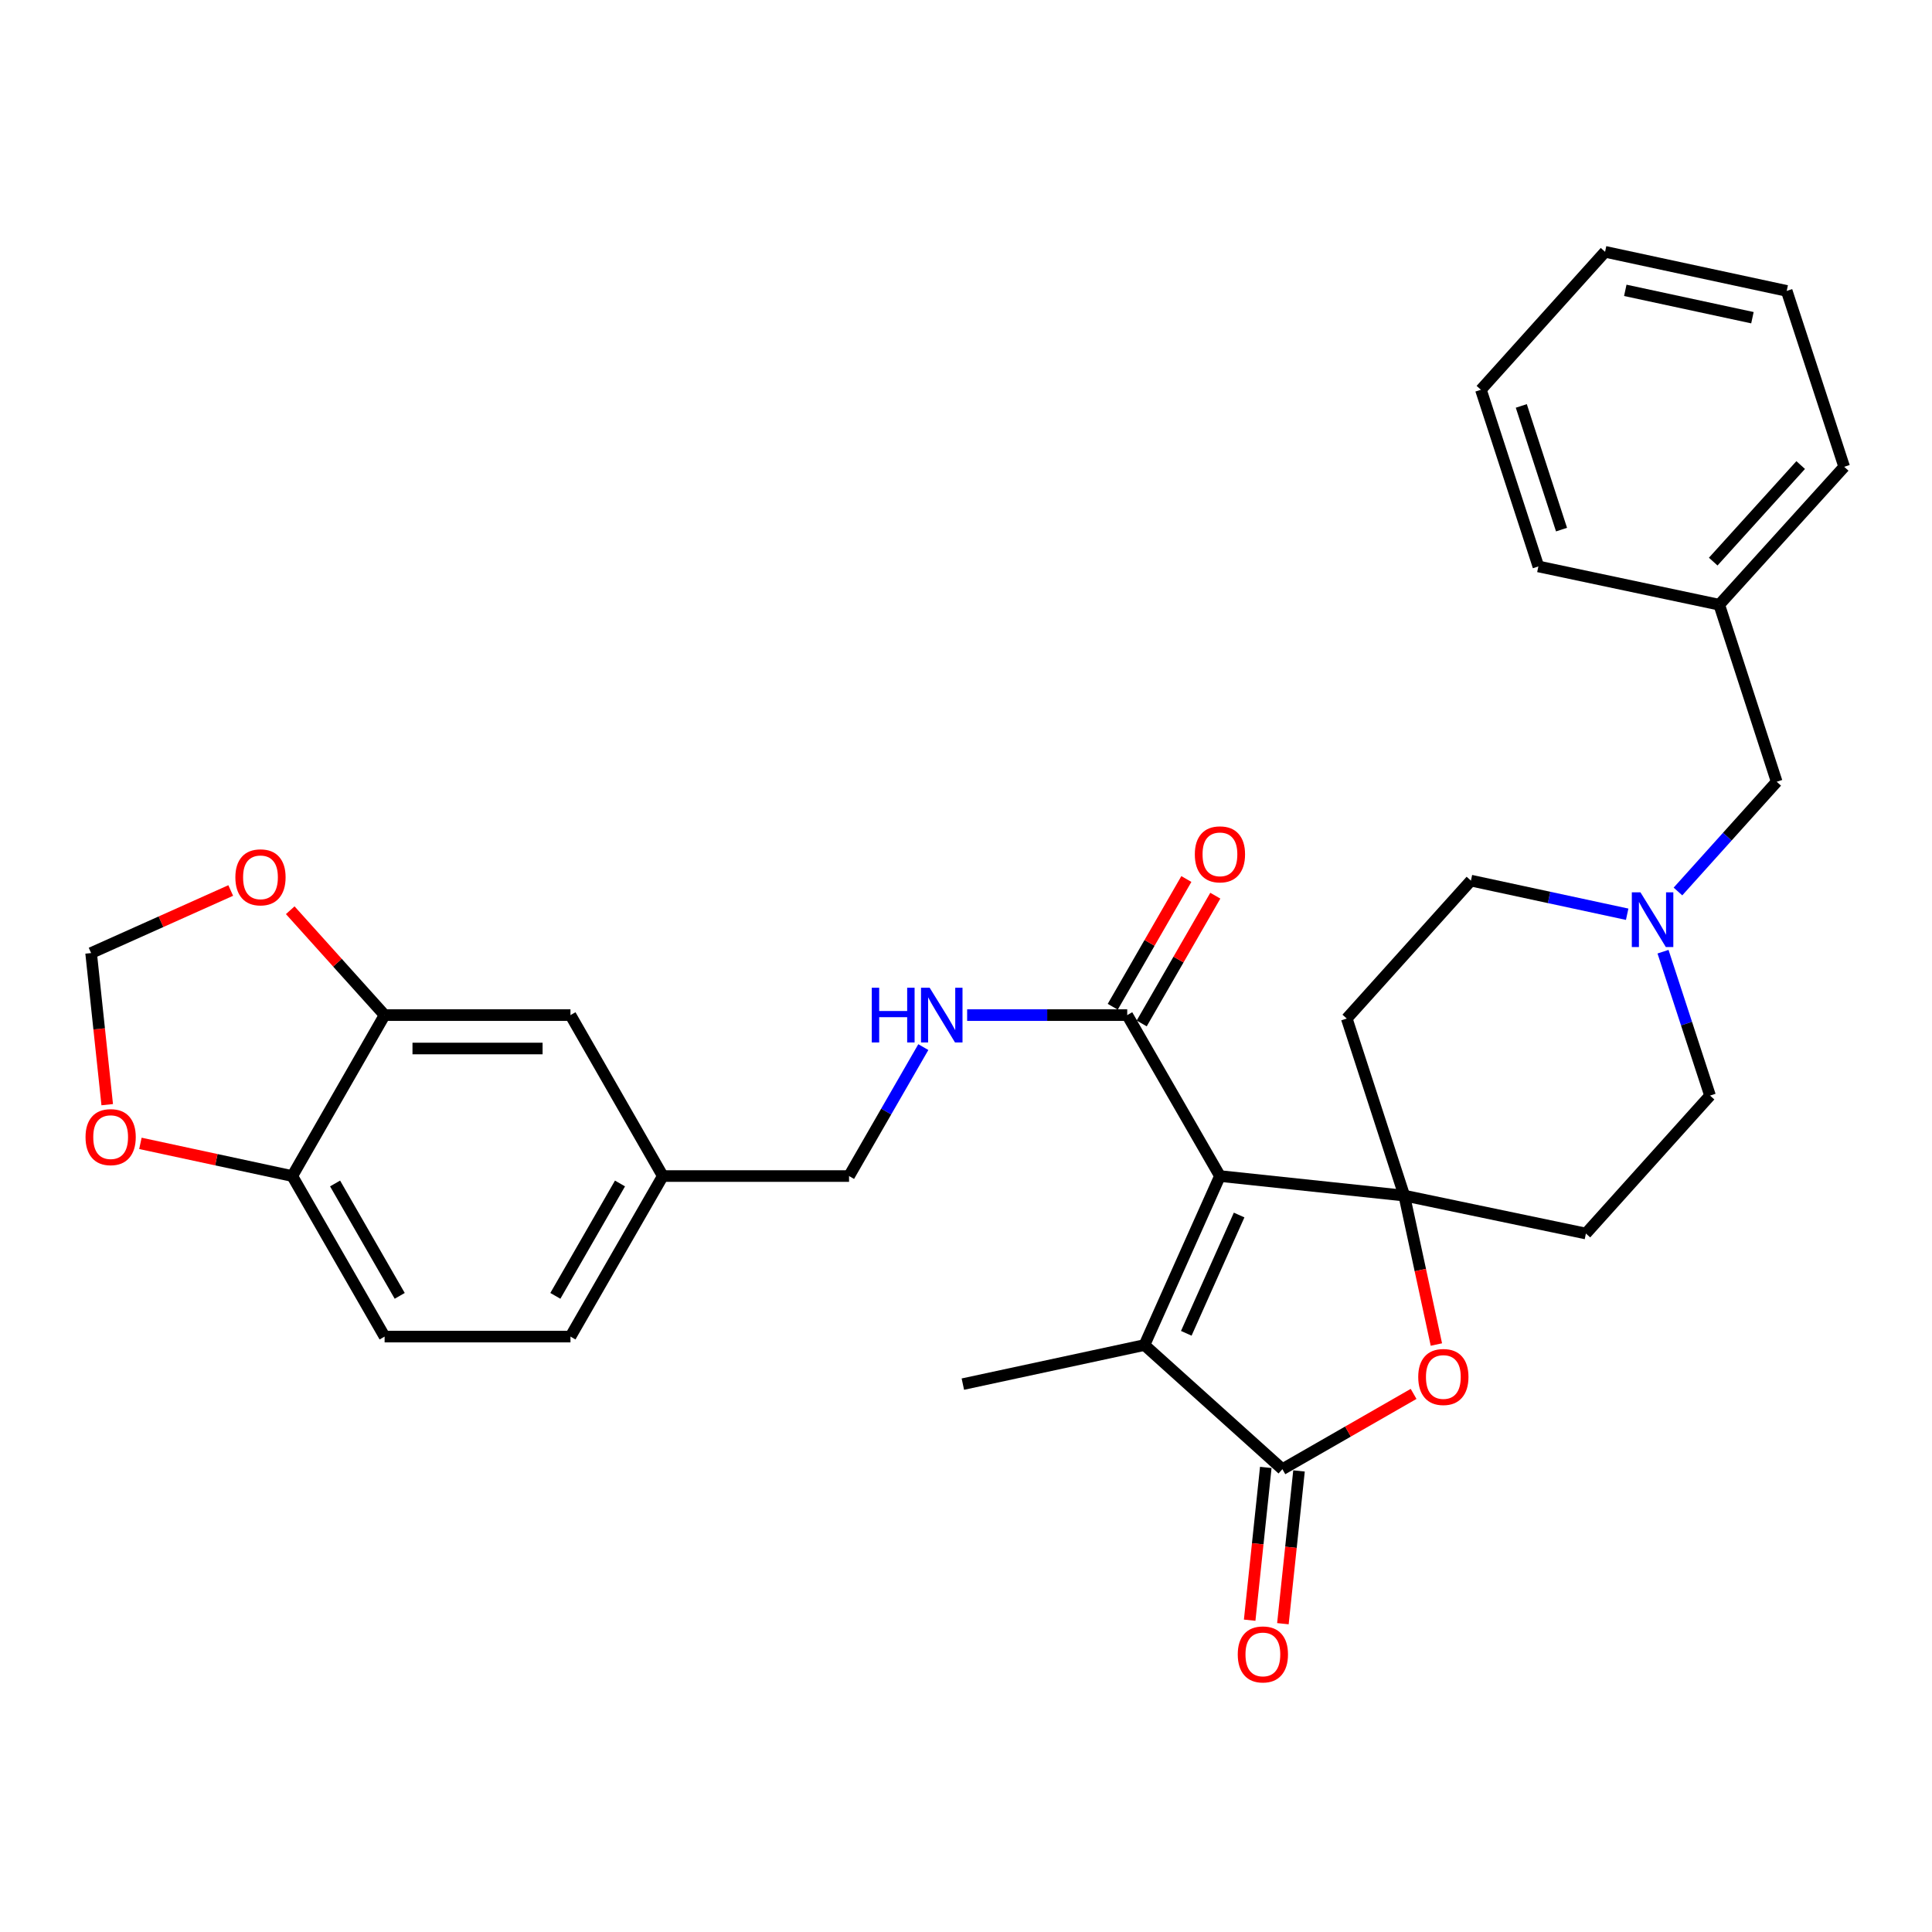 <?xml version='1.0' encoding='iso-8859-1'?>
<svg version='1.1' baseProfile='full'
              xmlns='http://www.w3.org/2000/svg'
                      xmlns:rdkit='http://www.rdkit.org/xml'
                      xmlns:xlink='http://www.w3.org/1999/xlink'
                  xml:space='preserve'
width='1000px' height='1000px' viewBox='0 0 1000 1000'>
<!-- END OF HEADER -->
<rect style='opacity:1.0;fill:#FFFFFF;stroke:none' width='1000' height='1000' x='0' y='0'> </rect>
<path class='bond-0' d='M 631.441,608.722 L 726.843,618.838' style='fill:none;fill-rule:evenodd;stroke:#000000;stroke-width:6px;stroke-linecap:butt;stroke-linejoin:miter;stroke-opacity:1' />
<path class='bond-1' d='M 631.441,608.722 L 592.372,696.189' style='fill:none;fill-rule:evenodd;stroke:#000000;stroke-width:6px;stroke-linecap:butt;stroke-linejoin:miter;stroke-opacity:1' />
<path class='bond-1' d='M 641.369,628.895 L 614.021,690.121' style='fill:none;fill-rule:evenodd;stroke:#000000;stroke-width:6px;stroke-linecap:butt;stroke-linejoin:miter;stroke-opacity:1' />
<path class='bond-4' d='M 631.441,608.722 L 583.448,525.415' style='fill:none;fill-rule:evenodd;stroke:#000000;stroke-width:6px;stroke-linecap:butt;stroke-linejoin:miter;stroke-opacity:1' />
<path class='bond-3' d='M 726.843,618.838 L 735.156,657.382' style='fill:none;fill-rule:evenodd;stroke:#000000;stroke-width:6px;stroke-linecap:butt;stroke-linejoin:miter;stroke-opacity:1' />
<path class='bond-3' d='M 735.156,657.382 L 743.469,695.926' style='fill:none;fill-rule:evenodd;stroke:#FF0000;stroke-width:6px;stroke-linecap:butt;stroke-linejoin:miter;stroke-opacity:1' />
<path class='bond-6' d='M 726.843,618.838 L 820.862,638.474' style='fill:none;fill-rule:evenodd;stroke:#000000;stroke-width:6px;stroke-linecap:butt;stroke-linejoin:miter;stroke-opacity:1' />
<path class='bond-7' d='M 726.843,618.838 L 697.082,527.202' style='fill:none;fill-rule:evenodd;stroke:#000000;stroke-width:6px;stroke-linecap:butt;stroke-linejoin:miter;stroke-opacity:1' />
<path class='bond-2' d='M 592.372,696.189 L 663.767,760.447' style='fill:none;fill-rule:evenodd;stroke:#000000;stroke-width:6px;stroke-linecap:butt;stroke-linejoin:miter;stroke-opacity:1' />
<path class='bond-23' d='M 592.372,696.189 L 498.373,716.421' style='fill:none;fill-rule:evenodd;stroke:#000000;stroke-width:6px;stroke-linecap:butt;stroke-linejoin:miter;stroke-opacity:1' />
<path class='bond-12' d='M 655.169,759.54 L 650.999,799.074' style='fill:none;fill-rule:evenodd;stroke:#000000;stroke-width:6px;stroke-linecap:butt;stroke-linejoin:miter;stroke-opacity:1' />
<path class='bond-12' d='M 650.999,799.074 L 646.828,838.607' style='fill:none;fill-rule:evenodd;stroke:#FF0000;stroke-width:6px;stroke-linecap:butt;stroke-linejoin:miter;stroke-opacity:1' />
<path class='bond-12' d='M 672.365,761.354 L 668.195,800.888' style='fill:none;fill-rule:evenodd;stroke:#000000;stroke-width:6px;stroke-linecap:butt;stroke-linejoin:miter;stroke-opacity:1' />
<path class='bond-12' d='M 668.195,800.888 L 664.024,840.422' style='fill:none;fill-rule:evenodd;stroke:#FF0000;stroke-width:6px;stroke-linecap:butt;stroke-linejoin:miter;stroke-opacity:1' />
<path class='bond-31' d='M 663.767,760.447 L 697.72,740.965' style='fill:none;fill-rule:evenodd;stroke:#000000;stroke-width:6px;stroke-linecap:butt;stroke-linejoin:miter;stroke-opacity:1' />
<path class='bond-31' d='M 697.72,740.965 L 731.673,721.482' style='fill:none;fill-rule:evenodd;stroke:#FF0000;stroke-width:6px;stroke-linecap:butt;stroke-linejoin:miter;stroke-opacity:1' />
<path class='bond-9' d='M 583.448,525.415 L 542.019,525.415' style='fill:none;fill-rule:evenodd;stroke:#000000;stroke-width:6px;stroke-linecap:butt;stroke-linejoin:miter;stroke-opacity:1' />
<path class='bond-9' d='M 542.019,525.415 L 500.59,525.415' style='fill:none;fill-rule:evenodd;stroke:#0000FF;stroke-width:6px;stroke-linecap:butt;stroke-linejoin:miter;stroke-opacity:1' />
<path class='bond-15' d='M 590.939,529.732 L 609.991,496.669' style='fill:none;fill-rule:evenodd;stroke:#000000;stroke-width:6px;stroke-linecap:butt;stroke-linejoin:miter;stroke-opacity:1' />
<path class='bond-15' d='M 609.991,496.669 L 629.042,463.607' style='fill:none;fill-rule:evenodd;stroke:#FF0000;stroke-width:6px;stroke-linecap:butt;stroke-linejoin:miter;stroke-opacity:1' />
<path class='bond-15' d='M 575.956,521.098 L 595.008,488.036' style='fill:none;fill-rule:evenodd;stroke:#000000;stroke-width:6px;stroke-linecap:butt;stroke-linejoin:miter;stroke-opacity:1' />
<path class='bond-15' d='M 595.008,488.036 L 614.06,454.974' style='fill:none;fill-rule:evenodd;stroke:#FF0000;stroke-width:6px;stroke-linecap:butt;stroke-linejoin:miter;stroke-opacity:1' />
<path class='bond-5' d='M 842.224,473.209 L 801.787,464.508' style='fill:none;fill-rule:evenodd;stroke:#0000FF;stroke-width:6px;stroke-linecap:butt;stroke-linejoin:miter;stroke-opacity:1' />
<path class='bond-5' d='M 801.787,464.508 L 761.35,455.807' style='fill:none;fill-rule:evenodd;stroke:#000000;stroke-width:6px;stroke-linecap:butt;stroke-linejoin:miter;stroke-opacity:1' />
<path class='bond-19' d='M 868.51,461.433 L 894.063,433.033' style='fill:none;fill-rule:evenodd;stroke:#0000FF;stroke-width:6px;stroke-linecap:butt;stroke-linejoin:miter;stroke-opacity:1' />
<path class='bond-19' d='M 894.063,433.033 L 919.616,404.633' style='fill:none;fill-rule:evenodd;stroke:#000000;stroke-width:6px;stroke-linecap:butt;stroke-linejoin:miter;stroke-opacity:1' />
<path class='bond-32' d='M 860.777,492.592 L 872.943,529.83' style='fill:none;fill-rule:evenodd;stroke:#0000FF;stroke-width:6px;stroke-linecap:butt;stroke-linejoin:miter;stroke-opacity:1' />
<path class='bond-32' d='M 872.943,529.83 L 885.11,567.069' style='fill:none;fill-rule:evenodd;stroke:#000000;stroke-width:6px;stroke-linecap:butt;stroke-linejoin:miter;stroke-opacity:1' />
<path class='bond-17' d='M 820.862,638.474 L 885.11,567.069' style='fill:none;fill-rule:evenodd;stroke:#000000;stroke-width:6px;stroke-linecap:butt;stroke-linejoin:miter;stroke-opacity:1' />
<path class='bond-18' d='M 697.082,527.202 L 761.35,455.807' style='fill:none;fill-rule:evenodd;stroke:#000000;stroke-width:6px;stroke-linecap:butt;stroke-linejoin:miter;stroke-opacity:1' />
<path class='bond-8' d='M 199.074,525.415 L 295.273,525.415' style='fill:none;fill-rule:evenodd;stroke:#000000;stroke-width:6px;stroke-linecap:butt;stroke-linejoin:miter;stroke-opacity:1' />
<path class='bond-8' d='M 213.503,542.707 L 280.843,542.707' style='fill:none;fill-rule:evenodd;stroke:#000000;stroke-width:6px;stroke-linecap:butt;stroke-linejoin:miter;stroke-opacity:1' />
<path class='bond-11' d='M 199.074,525.415 L 174.65,498.275' style='fill:none;fill-rule:evenodd;stroke:#000000;stroke-width:6px;stroke-linecap:butt;stroke-linejoin:miter;stroke-opacity:1' />
<path class='bond-11' d='M 174.65,498.275 L 150.227,471.134' style='fill:none;fill-rule:evenodd;stroke:#FF0000;stroke-width:6px;stroke-linecap:butt;stroke-linejoin:miter;stroke-opacity:1' />
<path class='bond-33' d='M 199.074,525.415 L 151.281,608.722' style='fill:none;fill-rule:evenodd;stroke:#000000;stroke-width:6px;stroke-linecap:butt;stroke-linejoin:miter;stroke-opacity:1' />
<path class='bond-22' d='M 477.91,541.979 L 458.688,575.35' style='fill:none;fill-rule:evenodd;stroke:#0000FF;stroke-width:6px;stroke-linecap:butt;stroke-linejoin:miter;stroke-opacity:1' />
<path class='bond-22' d='M 458.688,575.35 L 439.466,608.722' style='fill:none;fill-rule:evenodd;stroke:#000000;stroke-width:6px;stroke-linecap:butt;stroke-linejoin:miter;stroke-opacity:1' />
<path class='bond-10' d='M 151.281,608.722 L 199.074,691.818' style='fill:none;fill-rule:evenodd;stroke:#000000;stroke-width:6px;stroke-linecap:butt;stroke-linejoin:miter;stroke-opacity:1' />
<path class='bond-10' d='M 173.439,612.566 L 206.894,670.733' style='fill:none;fill-rule:evenodd;stroke:#000000;stroke-width:6px;stroke-linecap:butt;stroke-linejoin:miter;stroke-opacity:1' />
<path class='bond-13' d='M 151.281,608.722 L 111.979,600.264' style='fill:none;fill-rule:evenodd;stroke:#000000;stroke-width:6px;stroke-linecap:butt;stroke-linejoin:miter;stroke-opacity:1' />
<path class='bond-13' d='M 111.979,600.264 L 72.677,591.806' style='fill:none;fill-rule:evenodd;stroke:#FF0000;stroke-width:6px;stroke-linecap:butt;stroke-linejoin:miter;stroke-opacity:1' />
<path class='bond-14' d='M 119.424,460.919 L 83.29,477.105' style='fill:none;fill-rule:evenodd;stroke:#FF0000;stroke-width:6px;stroke-linecap:butt;stroke-linejoin:miter;stroke-opacity:1' />
<path class='bond-14' d='M 83.29,477.105 L 47.157,493.291' style='fill:none;fill-rule:evenodd;stroke:#000000;stroke-width:6px;stroke-linecap:butt;stroke-linejoin:miter;stroke-opacity:1' />
<path class='bond-34' d='M 55.496,571.778 L 51.327,532.534' style='fill:none;fill-rule:evenodd;stroke:#FF0000;stroke-width:6px;stroke-linecap:butt;stroke-linejoin:miter;stroke-opacity:1' />
<path class='bond-34' d='M 51.327,532.534 L 47.157,493.291' style='fill:none;fill-rule:evenodd;stroke:#000000;stroke-width:6px;stroke-linecap:butt;stroke-linejoin:miter;stroke-opacity:1' />
<path class='bond-16' d='M 295.273,525.415 L 343.065,608.722' style='fill:none;fill-rule:evenodd;stroke:#000000;stroke-width:6px;stroke-linecap:butt;stroke-linejoin:miter;stroke-opacity:1' />
<path class='bond-25' d='M 919.616,404.633 L 889.875,313.006' style='fill:none;fill-rule:evenodd;stroke:#000000;stroke-width:6px;stroke-linecap:butt;stroke-linejoin:miter;stroke-opacity:1' />
<path class='bond-20' d='M 199.074,691.818 L 295.273,691.818' style='fill:none;fill-rule:evenodd;stroke:#000000;stroke-width:6px;stroke-linecap:butt;stroke-linejoin:miter;stroke-opacity:1' />
<path class='bond-21' d='M 343.065,608.722 L 439.466,608.722' style='fill:none;fill-rule:evenodd;stroke:#000000;stroke-width:6px;stroke-linecap:butt;stroke-linejoin:miter;stroke-opacity:1' />
<path class='bond-24' d='M 343.065,608.722 L 295.273,691.818' style='fill:none;fill-rule:evenodd;stroke:#000000;stroke-width:6px;stroke-linecap:butt;stroke-linejoin:miter;stroke-opacity:1' />
<path class='bond-24' d='M 320.907,612.566 L 287.452,670.733' style='fill:none;fill-rule:evenodd;stroke:#000000;stroke-width:6px;stroke-linecap:butt;stroke-linejoin:miter;stroke-opacity:1' />
<path class='bond-26' d='M 889.875,313.006 L 954.545,241.611' style='fill:none;fill-rule:evenodd;stroke:#000000;stroke-width:6px;stroke-linecap:butt;stroke-linejoin:miter;stroke-opacity:1' />
<path class='bond-26' d='M 886.76,290.689 L 932.029,240.712' style='fill:none;fill-rule:evenodd;stroke:#000000;stroke-width:6px;stroke-linecap:butt;stroke-linejoin:miter;stroke-opacity:1' />
<path class='bond-27' d='M 889.875,313.006 L 796.26,293.188' style='fill:none;fill-rule:evenodd;stroke:#000000;stroke-width:6px;stroke-linecap:butt;stroke-linejoin:miter;stroke-opacity:1' />
<path class='bond-29' d='M 954.545,241.611 L 924.794,150.571' style='fill:none;fill-rule:evenodd;stroke:#000000;stroke-width:6px;stroke-linecap:butt;stroke-linejoin:miter;stroke-opacity:1' />
<path class='bond-28' d='M 796.26,293.188 L 766.518,201.735' style='fill:none;fill-rule:evenodd;stroke:#000000;stroke-width:6px;stroke-linecap:butt;stroke-linejoin:miter;stroke-opacity:1' />
<path class='bond-28' d='M 808.242,274.123 L 787.423,210.105' style='fill:none;fill-rule:evenodd;stroke:#000000;stroke-width:6px;stroke-linecap:butt;stroke-linejoin:miter;stroke-opacity:1' />
<path class='bond-30' d='M 766.518,201.735 L 830.785,130.339' style='fill:none;fill-rule:evenodd;stroke:#000000;stroke-width:6px;stroke-linecap:butt;stroke-linejoin:miter;stroke-opacity:1' />
<path class='bond-35' d='M 924.794,150.571 L 830.785,130.339' style='fill:none;fill-rule:evenodd;stroke:#000000;stroke-width:6px;stroke-linecap:butt;stroke-linejoin:miter;stroke-opacity:1' />
<path class='bond-35' d='M 907.055,164.441 L 841.249,150.279' style='fill:none;fill-rule:evenodd;stroke:#000000;stroke-width:6px;stroke-linecap:butt;stroke-linejoin:miter;stroke-opacity:1' />
<path  class='atom-4' d='M 734.075 712.725
Q 734.075 705.925, 737.435 702.125
Q 740.795 698.325, 747.075 698.325
Q 753.355 698.325, 756.715 702.125
Q 760.075 705.925, 760.075 712.725
Q 760.075 719.605, 756.675 723.525
Q 753.275 727.405, 747.075 727.405
Q 740.835 727.405, 737.435 723.525
Q 734.075 719.645, 734.075 712.725
M 747.075 724.205
Q 751.395 724.205, 753.715 721.325
Q 756.075 718.405, 756.075 712.725
Q 756.075 707.165, 753.715 704.365
Q 751.395 701.525, 747.075 701.525
Q 742.755 701.525, 740.395 704.325
Q 738.075 707.125, 738.075 712.725
Q 738.075 718.445, 740.395 721.325
Q 742.755 724.205, 747.075 724.205
' fill='#FF0000'/>
<path  class='atom-6' d='M 849.108 461.878
L 858.388 476.878
Q 859.308 478.358, 860.788 481.038
Q 862.268 483.718, 862.348 483.878
L 862.348 461.878
L 866.108 461.878
L 866.108 490.198
L 862.228 490.198
L 852.268 473.798
Q 851.108 471.878, 849.868 469.678
Q 848.668 467.478, 848.308 466.798
L 848.308 490.198
L 844.628 490.198
L 844.628 461.878
L 849.108 461.878
' fill='#0000FF'/>
<path  class='atom-10' d='M 451.23 511.255
L 455.07 511.255
L 455.07 523.295
L 469.55 523.295
L 469.55 511.255
L 473.39 511.255
L 473.39 539.575
L 469.55 539.575
L 469.55 526.495
L 455.07 526.495
L 455.07 539.575
L 451.23 539.575
L 451.23 511.255
' fill='#0000FF'/>
<path  class='atom-10' d='M 481.19 511.255
L 490.47 526.255
Q 491.39 527.735, 492.87 530.415
Q 494.35 533.095, 494.43 533.255
L 494.43 511.255
L 498.19 511.255
L 498.19 539.575
L 494.31 539.575
L 484.35 523.175
Q 483.19 521.255, 481.95 519.055
Q 480.75 516.855, 480.39 516.175
L 480.39 539.575
L 476.71 539.575
L 476.71 511.255
L 481.19 511.255
' fill='#0000FF'/>
<path  class='atom-12' d='M 121.825 454.1
Q 121.825 447.3, 125.185 443.5
Q 128.545 439.7, 134.825 439.7
Q 141.105 439.7, 144.465 443.5
Q 147.825 447.3, 147.825 454.1
Q 147.825 460.98, 144.425 464.9
Q 141.025 468.78, 134.825 468.78
Q 128.585 468.78, 125.185 464.9
Q 121.825 461.02, 121.825 454.1
M 134.825 465.58
Q 139.145 465.58, 141.465 462.7
Q 143.825 459.78, 143.825 454.1
Q 143.825 448.54, 141.465 445.74
Q 139.145 442.9, 134.825 442.9
Q 130.505 442.9, 128.145 445.7
Q 125.825 448.5, 125.825 454.1
Q 125.825 459.82, 128.145 462.7
Q 130.505 465.58, 134.825 465.58
' fill='#FF0000'/>
<path  class='atom-13' d='M 640.661 856.323
Q 640.661 849.523, 644.021 845.723
Q 647.381 841.923, 653.661 841.923
Q 659.941 841.923, 663.301 845.723
Q 666.661 849.523, 666.661 856.323
Q 666.661 863.203, 663.261 867.123
Q 659.861 871.003, 653.661 871.003
Q 647.421 871.003, 644.021 867.123
Q 640.661 863.243, 640.661 856.323
M 653.661 867.803
Q 657.981 867.803, 660.301 864.923
Q 662.661 862.003, 662.661 856.323
Q 662.661 850.763, 660.301 847.963
Q 657.981 845.123, 653.661 845.123
Q 649.341 845.123, 646.981 847.923
Q 644.661 850.723, 644.661 856.323
Q 644.661 862.043, 646.981 864.923
Q 649.341 867.803, 653.661 867.803
' fill='#FF0000'/>
<path  class='atom-14' d='M 44.272 588.571
Q 44.272 581.771, 47.632 577.971
Q 50.992 574.171, 57.272 574.171
Q 63.552 574.171, 66.912 577.971
Q 70.272 581.771, 70.272 588.571
Q 70.272 595.451, 66.872 599.371
Q 63.472 603.251, 57.272 603.251
Q 51.032 603.251, 47.632 599.371
Q 44.272 595.491, 44.272 588.571
M 57.272 600.051
Q 61.592 600.051, 63.912 597.171
Q 66.272 594.251, 66.272 588.571
Q 66.272 583.011, 63.912 580.211
Q 61.592 577.371, 57.272 577.371
Q 52.952 577.371, 50.592 580.171
Q 48.272 582.971, 48.272 588.571
Q 48.272 594.291, 50.592 597.171
Q 52.952 600.051, 57.272 600.051
' fill='#FF0000'/>
<path  class='atom-16' d='M 618.441 442.207
Q 618.441 435.407, 621.801 431.607
Q 625.161 427.807, 631.441 427.807
Q 637.721 427.807, 641.081 431.607
Q 644.441 435.407, 644.441 442.207
Q 644.441 449.087, 641.041 453.007
Q 637.641 456.887, 631.441 456.887
Q 625.201 456.887, 621.801 453.007
Q 618.441 449.127, 618.441 442.207
M 631.441 453.687
Q 635.761 453.687, 638.081 450.807
Q 640.441 447.887, 640.441 442.207
Q 640.441 436.647, 638.081 433.847
Q 635.761 431.007, 631.441 431.007
Q 627.121 431.007, 624.761 433.807
Q 622.441 436.607, 622.441 442.207
Q 622.441 447.927, 624.761 450.807
Q 627.121 453.687, 631.441 453.687
' fill='#FF0000'/>
</svg>
